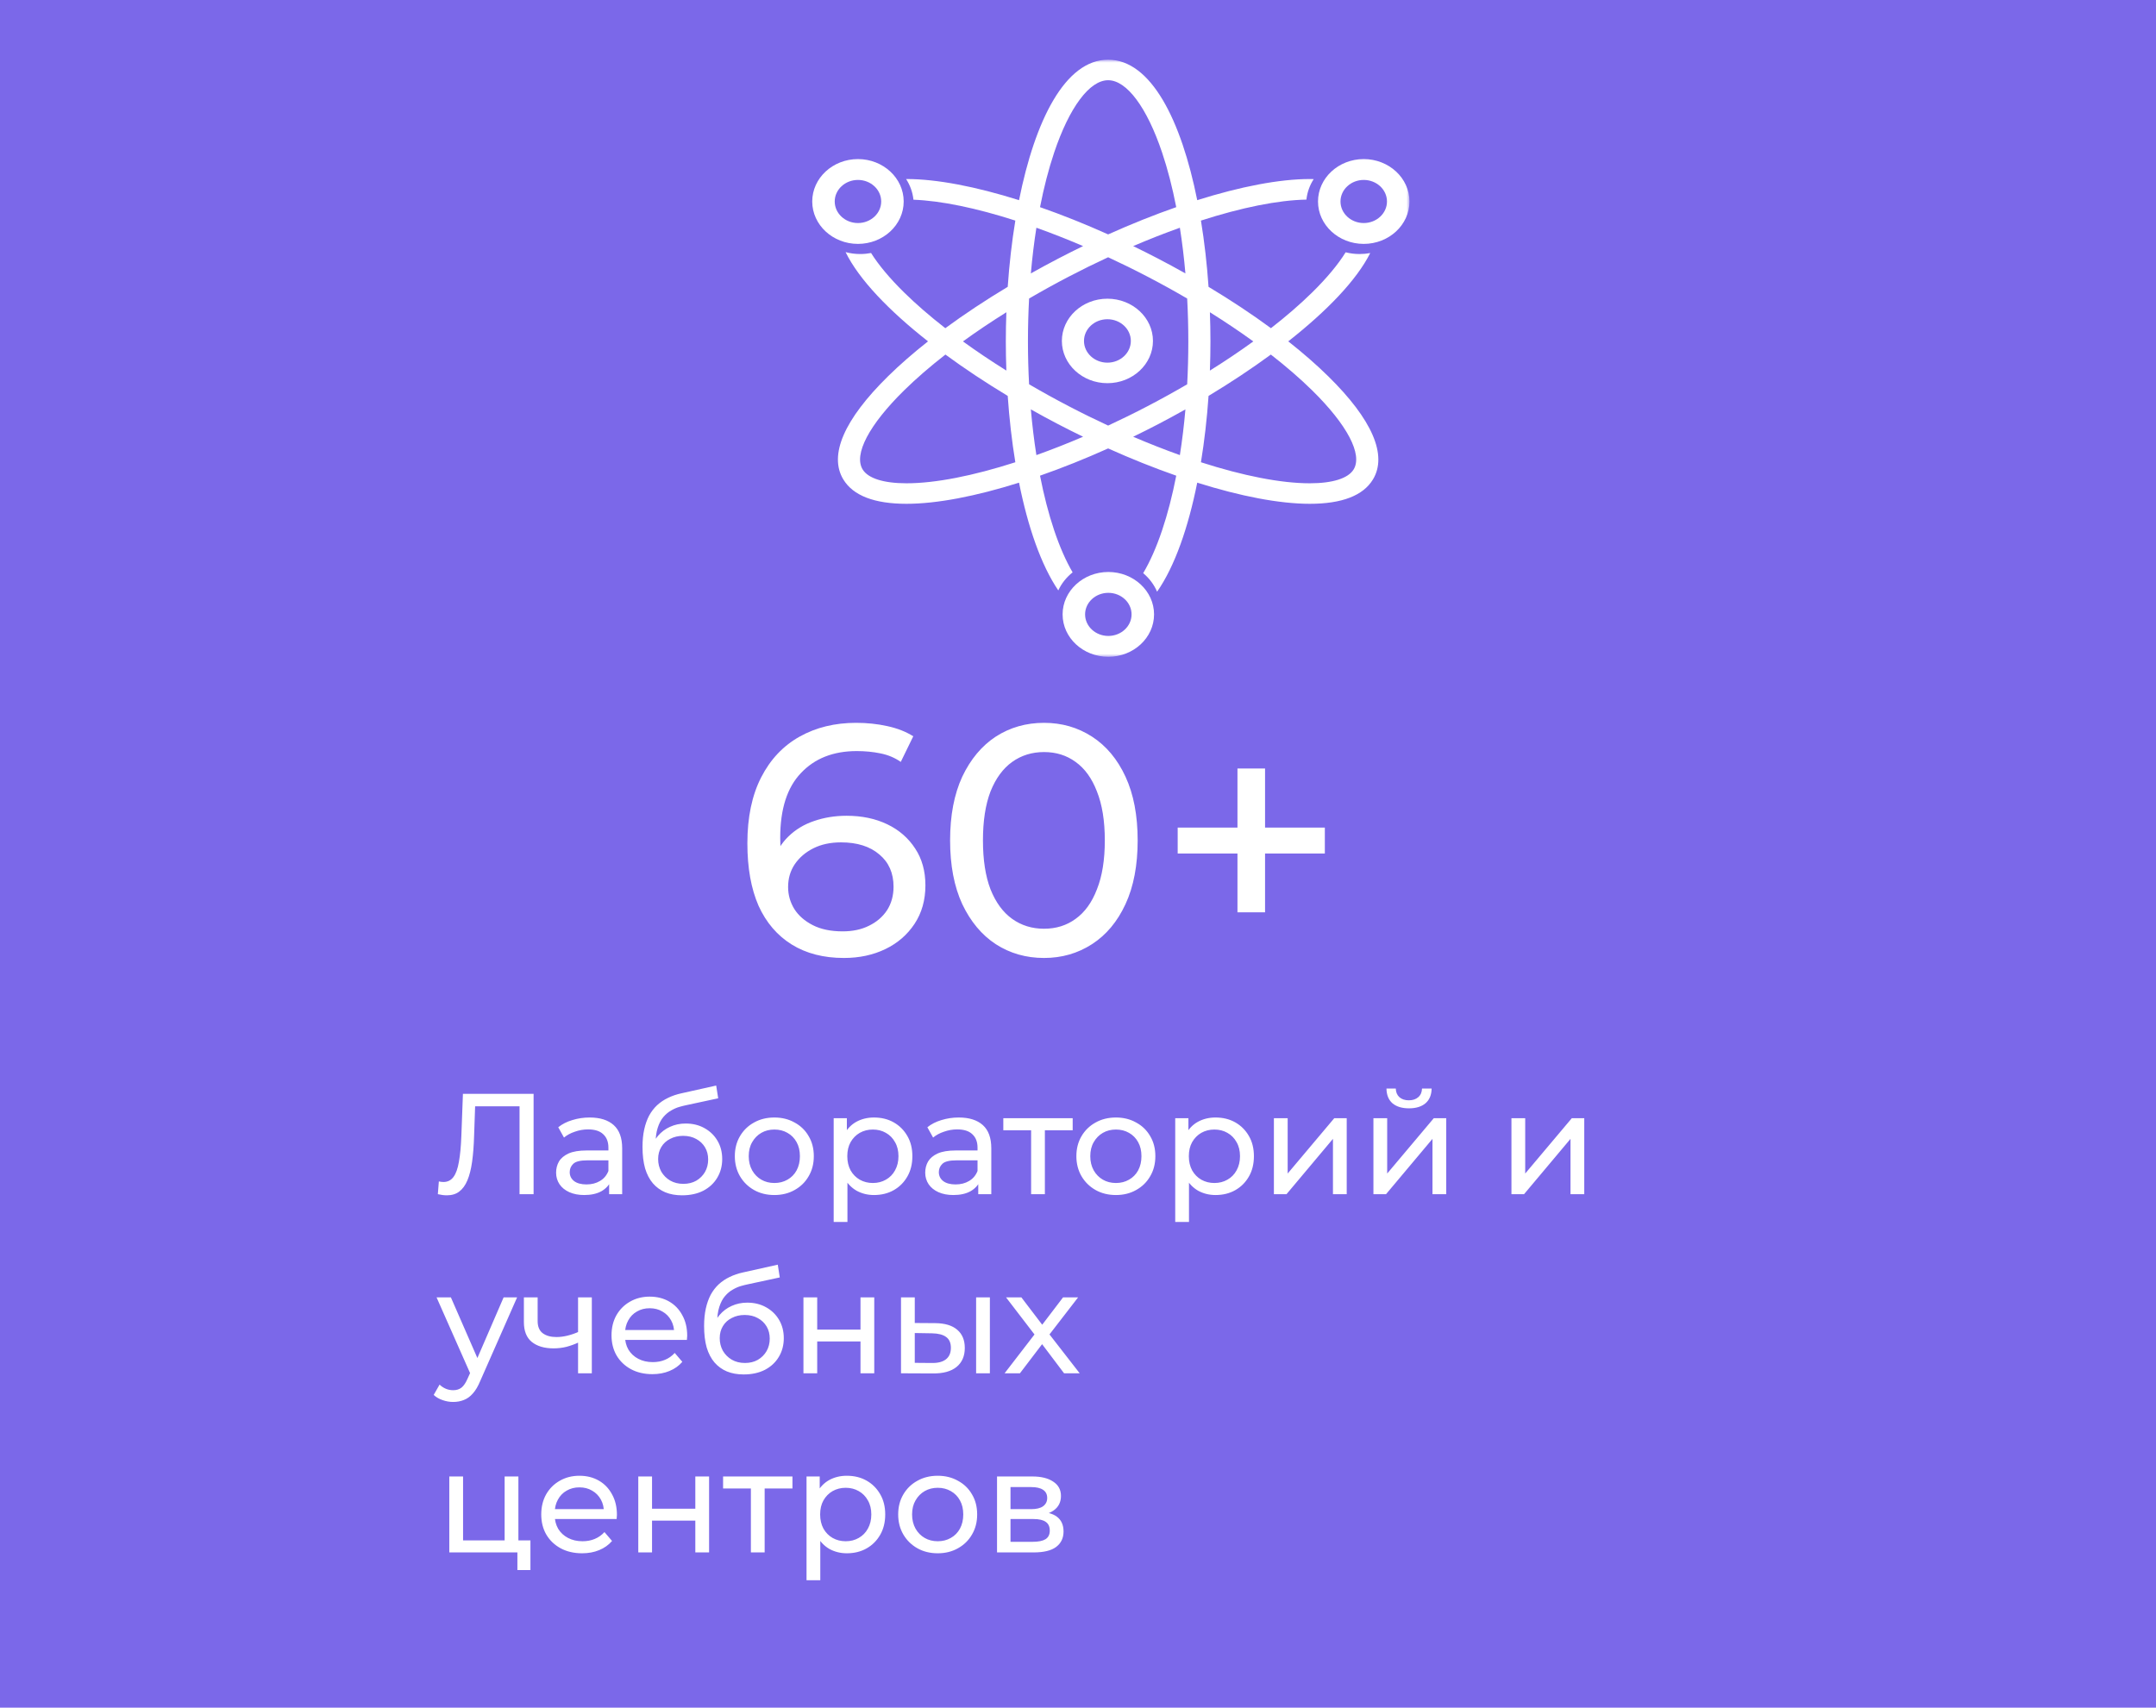 <?xml version="1.0" encoding="UTF-8"?> <svg xmlns="http://www.w3.org/2000/svg" width="361" height="286" viewBox="0 0 361 286" fill="none"><rect width="361" height="286" fill="#7B68E9"></rect><mask id="mask0_1_1028" style="mask-type:luminance" maskUnits="userSpaceOnUse" x="126" y="10" width="110" height="100"><path d="M236 10H126V110H236V10Z" fill="white"></path></mask><g mask="url(#mask0_1_1028)"><path d="M185.425 64.175C189.63 64.175 193.051 61.002 193.051 57.101C193.051 53.2 189.63 50.027 185.425 50.027C181.219 50.027 177.799 53.2 177.799 57.101C177.799 61.002 181.219 64.175 185.425 64.175ZM185.425 53.464C187.587 53.464 189.347 55.095 189.347 57.101C189.347 59.107 187.587 60.739 185.425 60.739C183.262 60.739 181.503 59.107 181.503 57.101C181.503 55.095 183.262 53.464 185.425 53.464Z" fill="white"></path><path d="M215.704 57.17C222.15 52.101 227.144 46.936 229.43 42.38C228.855 42.488 228.26 42.546 227.652 42.546C226.843 42.546 226.059 42.444 225.313 42.256C224.064 44.273 222.175 46.555 219.703 48.985C217.696 50.957 215.379 52.963 212.808 54.965C209.614 52.616 206.105 50.289 202.359 48.04C202.096 44.246 201.67 40.508 201.086 36.943C207.86 34.763 213.975 33.52 218.746 33.429C218.878 32.183 219.307 31.018 219.968 29.995C219.749 29.99 219.533 29.984 219.308 29.984C214.233 29.984 207.694 31.246 200.464 33.524C197.791 20.161 192.739 10 185.546 10C178.352 10 173.301 20.161 170.628 33.524C163.398 31.246 156.858 29.984 151.784 29.984C151.762 29.984 151.741 29.985 151.718 29.985C152.385 31.015 152.817 32.19 152.947 33.446C157.626 33.625 163.513 34.854 170.006 36.943C169.421 40.508 168.996 44.246 168.732 48.04C164.987 50.289 161.478 52.616 158.284 54.965C155.713 52.963 153.396 50.957 151.389 48.985C148.965 46.603 147.101 44.362 145.852 42.374C145.266 42.486 144.66 42.545 144.04 42.545C143.188 42.545 142.365 42.432 141.585 42.225C143.833 46.819 148.868 52.043 155.388 57.17C152.908 59.126 150.661 61.086 148.695 63.018C141.331 70.255 138.742 76.231 141.208 80.3C142.848 83.005 146.406 84.377 151.783 84.377C156.858 84.377 163.397 83.115 170.628 80.837C172.105 88.222 174.309 94.627 177.2 98.882C177.744 97.71 178.57 96.678 179.599 95.858C178.494 93.971 177.446 91.601 176.51 88.816C175.579 86.046 174.787 82.971 174.141 79.667C177.834 78.377 181.667 76.846 185.546 75.103C189.425 76.846 193.257 78.377 196.95 79.667C196.305 82.971 195.512 86.046 194.581 88.816C193.624 91.666 192.549 94.084 191.415 95.992C192.429 96.841 193.232 97.903 193.744 99.1C196.708 94.848 198.961 88.348 200.464 80.836C207.694 83.115 214.234 84.377 219.309 84.377C224.686 84.377 228.245 83.005 229.884 80.3C232.35 76.231 229.761 70.255 222.397 63.018C220.431 61.086 218.184 59.126 215.704 57.17ZM209.856 57.18C207.584 58.827 205.15 60.462 202.585 62.065C202.646 60.435 202.677 58.804 202.677 57.181C202.677 55.556 202.646 53.925 202.585 52.295C205.15 53.899 207.584 55.534 209.856 57.18ZM172.119 57.181C172.119 54.75 172.185 52.351 172.311 49.998C174.46 48.743 176.683 47.515 178.966 46.324C181.162 45.179 183.361 44.099 185.546 43.085C187.732 44.099 189.93 45.179 192.125 46.324C194.41 47.514 196.632 48.743 198.781 49.998C198.907 52.35 198.972 54.75 198.972 57.181C198.972 59.611 198.907 62.01 198.781 64.363C196.632 65.617 194.409 66.846 192.125 68.037C189.93 69.182 187.731 70.262 185.546 71.276C183.361 70.262 181.162 69.182 178.967 68.037C176.683 66.846 174.46 65.617 172.311 64.362C172.185 62.01 172.119 59.611 172.119 57.181ZM198.485 45.79C196.999 44.955 195.483 44.133 193.94 43.328C192.54 42.599 191.138 41.895 189.737 41.215C192.394 40.078 195.012 39.05 197.558 38.14C197.945 40.595 198.255 43.154 198.485 45.79ZM176.51 25.545C179.059 17.963 182.436 13.436 185.546 13.436C188.656 13.436 192.033 17.963 194.581 25.545C195.512 28.315 196.305 31.39 196.95 34.694C193.257 35.984 189.425 37.515 185.546 39.258C181.667 37.515 177.835 35.984 174.141 34.694C174.787 31.39 175.579 28.315 176.51 25.545ZM173.533 38.14C176.08 39.049 178.697 40.078 181.354 41.215C179.954 41.895 178.552 42.599 177.152 43.328C175.609 44.133 174.093 44.955 172.606 45.79C172.837 43.154 173.147 40.595 173.533 38.14ZM168.507 52.296C168.446 53.925 168.415 55.556 168.415 57.181C168.415 58.804 168.446 60.435 168.506 62.065C165.941 60.462 163.508 58.827 161.236 57.181C163.508 55.534 165.941 53.899 168.507 52.296ZM151.783 80.941C147.954 80.941 145.345 80.115 144.437 78.616C142.913 76.102 145.512 71.152 151.389 65.376C153.4 63.399 155.723 61.389 158.301 59.382C161.539 61.76 165.06 64.092 168.732 66.305C168.995 70.104 169.42 73.848 170.006 77.419C162.964 79.684 156.631 80.941 151.783 80.941ZM173.533 76.22C173.146 73.763 172.836 71.203 172.606 68.564C174.108 69.412 175.625 70.236 177.152 71.032C178.551 71.762 179.954 72.466 181.355 73.145C178.698 74.282 176.08 75.311 173.533 76.22ZM189.737 73.145C191.138 72.466 192.541 71.762 193.94 71.033C195.466 70.236 196.984 69.412 198.486 68.565C198.255 71.203 197.946 73.763 197.558 76.22C195.012 75.311 192.394 74.282 189.737 73.145ZM226.655 78.616C225.746 80.115 223.138 80.941 219.309 80.941C214.46 80.941 208.128 79.684 201.086 77.418C201.671 73.848 202.097 70.104 202.36 66.305C206.032 64.092 209.553 61.76 212.791 59.382C215.369 61.389 217.692 63.399 219.703 65.376C225.58 71.152 228.179 76.102 226.655 78.616Z" fill="white"></path><path d="M151.313 33.745C151.313 29.829 147.878 26.643 143.656 26.643C139.435 26.643 136 29.829 136 33.745C136 37.661 139.435 40.847 143.656 40.847C147.878 40.847 151.313 37.661 151.313 33.745ZM139.765 33.745C139.765 31.755 141.511 30.135 143.656 30.135C145.802 30.135 147.548 31.755 147.548 33.745C147.548 35.736 145.802 37.355 143.656 37.355C141.511 37.355 139.765 35.736 139.765 33.745Z" fill="white"></path><path d="M228.343 26.643C224.121 26.643 220.687 29.829 220.687 33.745C220.687 37.661 224.121 40.847 228.343 40.847C232.565 40.847 236 37.661 236 33.745C236 29.829 232.565 26.643 228.343 26.643ZM228.343 37.355C226.197 37.355 224.452 35.736 224.452 33.745C224.452 31.755 226.197 30.135 228.343 30.135C230.489 30.135 232.235 31.755 232.235 33.745C232.235 35.736 230.489 37.355 228.343 37.355Z" fill="white"></path><path d="M185.578 95.796C181.356 95.796 177.922 98.981 177.922 102.898C177.922 106.814 181.356 110 185.578 110C189.8 110 193.235 106.814 193.235 102.898C193.235 98.981 189.8 95.796 185.578 95.796ZM185.578 106.508C183.432 106.508 181.687 104.888 181.687 102.898C181.687 100.907 183.432 99.288 185.578 99.288C187.724 99.288 189.47 100.907 189.47 102.898C189.47 104.888 187.724 106.508 185.578 106.508Z" fill="white"></path></g><path d="M141.31 160.44C137.9 160.44 134.985 159.688 132.565 158.185C130.145 156.682 128.293 154.518 127.01 151.695C125.763 148.835 125.14 145.352 125.14 141.245C125.14 136.882 125.91 133.197 127.45 130.19C128.99 127.183 131.135 124.91 133.885 123.37C136.635 121.83 139.788 121.06 143.345 121.06C145.178 121.06 146.92 121.243 148.57 121.61C150.257 121.977 151.705 122.545 152.915 123.315L150.825 127.605C149.835 126.908 148.698 126.432 147.415 126.175C146.168 125.918 144.848 125.79 143.455 125.79C139.532 125.79 136.415 127.018 134.105 129.475C131.795 131.895 130.64 135.507 130.64 140.31C130.64 141.08 130.677 141.997 130.75 143.06C130.823 144.123 131.007 145.168 131.3 146.195L129.43 144.325C129.98 142.638 130.842 141.227 132.015 140.09C133.225 138.917 134.655 138.055 136.305 137.505C137.992 136.918 139.807 136.625 141.75 136.625C144.317 136.625 146.59 137.102 148.57 138.055C150.55 139.008 152.108 140.365 153.245 142.125C154.382 143.848 154.95 145.902 154.95 148.285C154.95 150.742 154.345 152.887 153.135 154.72C151.925 156.553 150.293 157.965 148.24 158.955C146.187 159.945 143.877 160.44 141.31 160.44ZM141.09 155.985C142.777 155.985 144.243 155.673 145.49 155.05C146.773 154.427 147.782 153.565 148.515 152.465C149.248 151.328 149.615 150.008 149.615 148.505C149.615 146.232 148.827 144.435 147.25 143.115C145.673 141.758 143.528 141.08 140.815 141.08C139.055 141.08 137.515 141.41 136.195 142.07C134.875 142.73 133.83 143.628 133.06 144.765C132.327 145.865 131.96 147.13 131.96 148.56C131.96 149.88 132.308 151.108 133.005 152.245C133.702 153.345 134.728 154.243 136.085 154.94C137.442 155.637 139.11 155.985 141.09 155.985ZM174.815 160.44C171.809 160.44 169.114 159.67 166.73 158.13C164.384 156.59 162.514 154.353 161.12 151.42C159.764 148.487 159.085 144.93 159.085 140.75C159.085 136.57 159.764 133.013 161.12 130.08C162.514 127.147 164.384 124.91 166.73 123.37C169.114 121.83 171.809 121.06 174.815 121.06C177.785 121.06 180.462 121.83 182.845 123.37C185.229 124.91 187.099 127.147 188.455 130.08C189.812 133.013 190.49 136.57 190.49 140.75C190.49 144.93 189.812 148.487 188.455 151.42C187.099 154.353 185.229 156.59 182.845 158.13C180.462 159.67 177.785 160.44 174.815 160.44ZM174.815 155.545C176.832 155.545 178.592 154.995 180.095 153.895C181.635 152.795 182.827 151.145 183.67 148.945C184.55 146.745 184.99 144.013 184.99 140.75C184.99 137.487 184.55 134.755 183.67 132.555C182.827 130.355 181.635 128.705 180.095 127.605C178.592 126.505 176.832 125.955 174.815 125.955C172.799 125.955 171.02 126.505 169.48 127.605C167.94 128.705 166.73 130.355 165.85 132.555C165.007 134.755 164.585 137.487 164.585 140.75C164.585 144.013 165.007 146.745 165.85 148.945C166.73 151.145 167.94 152.795 169.48 153.895C171.02 154.995 172.799 155.545 174.815 155.545ZM207.201 152.795V128.705H211.821V152.795H207.201ZM197.191 142.95V138.605H221.831V142.95H197.191Z" fill="white"></path><path d="M74.824 200.192C74.584 200.192 74.344 200.176 74.104 200.144C73.864 200.112 73.6 200.064 73.312 200L73.48 197.864C73.736 197.928 73.992 197.96 74.248 197.96C74.952 197.96 75.512 197.68 75.928 197.12C76.344 196.56 76.648 195.712 76.84 194.576C77.048 193.44 77.184 192.008 77.248 190.28L77.512 183.2H89.344V200H86.992V184.664L87.568 185.288H79.048L79.576 184.64L79.384 190.208C79.336 191.872 79.224 193.328 79.048 194.576C78.872 195.824 78.608 196.864 78.256 197.696C77.904 198.528 77.448 199.152 76.888 199.568C76.344 199.984 75.656 200.192 74.824 200.192ZM101.993 200V197.312L101.873 196.808V192.224C101.873 191.248 101.585 190.496 101.009 189.968C100.449 189.424 99.601 189.152 98.465 189.152C97.713 189.152 96.977 189.28 96.257 189.536C95.537 189.776 94.929 190.104 94.433 190.52L93.473 188.792C94.129 188.264 94.913 187.864 95.825 187.592C96.753 187.304 97.721 187.16 98.729 187.16C100.473 187.16 101.817 187.584 102.761 188.432C103.705 189.28 104.177 190.576 104.177 192.32V200H101.993ZM97.817 200.144C96.873 200.144 96.041 199.984 95.321 199.664C94.617 199.344 94.073 198.904 93.689 198.344C93.305 197.768 93.113 197.12 93.113 196.4C93.113 195.712 93.273 195.088 93.593 194.528C93.929 193.968 94.465 193.52 95.201 193.184C95.953 192.848 96.961 192.68 98.225 192.68H102.257V194.336H98.321C97.169 194.336 96.393 194.528 95.993 194.912C95.593 195.296 95.393 195.76 95.393 196.304C95.393 196.928 95.641 197.432 96.137 197.816C96.633 198.184 97.321 198.368 98.201 198.368C99.065 198.368 99.817 198.176 100.457 197.792C101.113 197.408 101.585 196.848 101.873 196.112L102.329 197.696C102.025 198.448 101.489 199.048 100.721 199.496C99.953 199.928 98.985 200.144 97.817 200.144ZM114.206 200.192C113.15 200.192 112.214 200.024 111.398 199.688C110.598 199.352 109.91 198.856 109.334 198.2C108.758 197.528 108.318 196.688 108.014 195.68C107.726 194.656 107.582 193.456 107.582 192.08C107.582 190.992 107.678 190.016 107.87 189.152C108.062 188.288 108.334 187.52 108.686 186.848C109.054 186.176 109.502 185.592 110.03 185.096C110.574 184.6 111.182 184.192 111.854 183.872C112.542 183.536 113.294 183.28 114.11 183.104L119.918 181.808L120.254 183.944L114.902 185.096C114.582 185.16 114.198 185.256 113.75 185.384C113.302 185.512 112.846 185.712 112.382 185.984C111.918 186.24 111.486 186.6 111.086 187.064C110.686 187.528 110.366 188.136 110.126 188.888C109.886 189.624 109.766 190.536 109.766 191.624C109.766 191.928 109.774 192.16 109.79 192.32C109.806 192.48 109.822 192.64 109.838 192.8C109.87 192.96 109.894 193.2 109.91 193.52L108.95 192.536C109.206 191.656 109.614 190.888 110.174 190.232C110.734 189.576 111.406 189.072 112.19 188.72C112.99 188.352 113.862 188.168 114.806 188.168C115.99 188.168 117.038 188.424 117.95 188.936C118.878 189.448 119.606 190.152 120.134 191.048C120.662 191.944 120.926 192.968 120.926 194.12C120.926 195.288 120.646 196.336 120.086 197.264C119.542 198.176 118.766 198.896 117.758 199.424C116.75 199.936 115.566 200.192 114.206 200.192ZM114.422 198.272C115.238 198.272 115.958 198.096 116.582 197.744C117.206 197.376 117.694 196.888 118.046 196.28C118.398 195.656 118.574 194.96 118.574 194.192C118.574 193.424 118.398 192.744 118.046 192.152C117.694 191.56 117.206 191.096 116.582 190.76C115.958 190.408 115.222 190.232 114.374 190.232C113.574 190.232 112.854 190.4 112.214 190.736C111.574 191.056 111.078 191.512 110.726 192.104C110.374 192.68 110.198 193.352 110.198 194.12C110.198 194.888 110.374 195.592 110.726 196.232C111.094 196.856 111.59 197.352 112.214 197.72C112.854 198.088 113.59 198.272 114.422 198.272ZM129.664 200.144C128.384 200.144 127.248 199.864 126.256 199.304C125.264 198.744 124.48 197.976 123.904 197C123.328 196.008 123.04 194.888 123.04 193.64C123.04 192.376 123.328 191.256 123.904 190.28C124.48 189.304 125.264 188.544 126.256 188C127.248 187.44 128.384 187.16 129.664 187.16C130.928 187.16 132.056 187.44 133.048 188C134.056 188.544 134.84 189.304 135.4 190.28C135.976 191.24 136.264 192.36 136.264 193.64C136.264 194.904 135.976 196.024 135.4 197C134.84 197.976 134.056 198.744 133.048 199.304C132.056 199.864 130.928 200.144 129.664 200.144ZM129.664 198.128C130.48 198.128 131.208 197.944 131.848 197.576C132.504 197.208 133.016 196.688 133.384 196.016C133.752 195.328 133.936 194.536 133.936 193.64C133.936 192.728 133.752 191.944 133.384 191.288C133.016 190.616 132.504 190.096 131.848 189.728C131.208 189.36 130.48 189.176 129.664 189.176C128.848 189.176 128.12 189.36 127.48 189.728C126.84 190.096 126.328 190.616 125.944 191.288C125.56 191.944 125.368 192.728 125.368 193.64C125.368 194.536 125.56 195.328 125.944 196.016C126.328 196.688 126.84 197.208 127.48 197.576C128.12 197.944 128.848 198.128 129.664 198.128ZM146.335 200.144C145.279 200.144 144.311 199.904 143.431 199.424C142.567 198.928 141.871 198.2 141.343 197.24C140.831 196.28 140.575 195.08 140.575 193.64C140.575 192.2 140.823 191 141.319 190.04C141.831 189.08 142.519 188.36 143.383 187.88C144.263 187.4 145.247 187.16 146.335 187.16C147.583 187.16 148.687 187.432 149.647 187.976C150.607 188.52 151.367 189.28 151.927 190.256C152.487 191.216 152.767 192.344 152.767 193.64C152.767 194.936 152.487 196.072 151.927 197.048C151.367 198.024 150.607 198.784 149.647 199.328C148.687 199.872 147.583 200.144 146.335 200.144ZM139.591 204.656V187.28H141.799V190.712L141.655 193.664L141.895 196.616V204.656H139.591ZM146.143 198.128C146.959 198.128 147.687 197.944 148.327 197.576C148.983 197.208 149.495 196.688 149.863 196.016C150.247 195.328 150.439 194.536 150.439 193.64C150.439 192.728 150.247 191.944 149.863 191.288C149.495 190.616 148.983 190.096 148.327 189.728C147.687 189.36 146.959 189.176 146.143 189.176C145.343 189.176 144.615 189.36 143.959 189.728C143.319 190.096 142.807 190.616 142.423 191.288C142.055 191.944 141.871 192.728 141.871 193.64C141.871 194.536 142.055 195.328 142.423 196.016C142.807 196.688 143.319 197.208 143.959 197.576C144.615 197.944 145.343 198.128 146.143 198.128ZM163.798 200V197.312L163.678 196.808V192.224C163.678 191.248 163.39 190.496 162.814 189.968C162.254 189.424 161.406 189.152 160.27 189.152C159.518 189.152 158.782 189.28 158.062 189.536C157.342 189.776 156.734 190.104 156.238 190.52L155.278 188.792C155.934 188.264 156.718 187.864 157.63 187.592C158.558 187.304 159.526 187.16 160.534 187.16C162.278 187.16 163.622 187.584 164.566 188.432C165.51 189.28 165.982 190.576 165.982 192.32V200H163.798ZM159.622 200.144C158.678 200.144 157.846 199.984 157.126 199.664C156.422 199.344 155.878 198.904 155.494 198.344C155.11 197.768 154.918 197.12 154.918 196.4C154.918 195.712 155.078 195.088 155.398 194.528C155.734 193.968 156.27 193.52 157.006 193.184C157.758 192.848 158.766 192.68 160.03 192.68H164.062V194.336H160.126C158.974 194.336 158.198 194.528 157.798 194.912C157.398 195.296 157.198 195.76 157.198 196.304C157.198 196.928 157.446 197.432 157.942 197.816C158.438 198.184 159.126 198.368 160.006 198.368C160.87 198.368 161.622 198.176 162.262 197.792C162.918 197.408 163.39 196.848 163.678 196.112L164.134 197.696C163.83 198.448 163.294 199.048 162.526 199.496C161.758 199.928 160.79 200.144 159.622 200.144ZM172.65 200V188.696L173.226 189.296H167.994V187.28H179.61V189.296H174.402L174.954 188.696V200H172.65ZM186.852 200.144C185.572 200.144 184.436 199.864 183.444 199.304C182.452 198.744 181.668 197.976 181.092 197C180.516 196.008 180.228 194.888 180.228 193.64C180.228 192.376 180.516 191.256 181.092 190.28C181.668 189.304 182.452 188.544 183.444 188C184.436 187.44 185.572 187.16 186.852 187.16C188.116 187.16 189.244 187.44 190.236 188C191.244 188.544 192.028 189.304 192.588 190.28C193.164 191.24 193.452 192.36 193.452 193.64C193.452 194.904 193.164 196.024 192.588 197C192.028 197.976 191.244 198.744 190.236 199.304C189.244 199.864 188.116 200.144 186.852 200.144ZM186.852 198.128C187.668 198.128 188.396 197.944 189.036 197.576C189.692 197.208 190.204 196.688 190.572 196.016C190.94 195.328 191.124 194.536 191.124 193.64C191.124 192.728 190.94 191.944 190.572 191.288C190.204 190.616 189.692 190.096 189.036 189.728C188.396 189.36 187.668 189.176 186.852 189.176C186.036 189.176 185.308 189.36 184.668 189.728C184.028 190.096 183.516 190.616 183.132 191.288C182.748 191.944 182.556 192.728 182.556 193.64C182.556 194.536 182.748 195.328 183.132 196.016C183.516 196.688 184.028 197.208 184.668 197.576C185.308 197.944 186.036 198.128 186.852 198.128ZM203.523 200.144C202.467 200.144 201.499 199.904 200.619 199.424C199.755 198.928 199.059 198.2 198.531 197.24C198.019 196.28 197.763 195.08 197.763 193.64C197.763 192.2 198.011 191 198.507 190.04C199.019 189.08 199.707 188.36 200.571 187.88C201.451 187.4 202.435 187.16 203.523 187.16C204.771 187.16 205.875 187.432 206.835 187.976C207.795 188.52 208.555 189.28 209.115 190.256C209.675 191.216 209.955 192.344 209.955 193.64C209.955 194.936 209.675 196.072 209.115 197.048C208.555 198.024 207.795 198.784 206.835 199.328C205.875 199.872 204.771 200.144 203.523 200.144ZM196.779 204.656V187.28H198.987V190.712L198.843 193.664L199.083 196.616V204.656H196.779ZM203.331 198.128C204.147 198.128 204.875 197.944 205.515 197.576C206.171 197.208 206.683 196.688 207.051 196.016C207.435 195.328 207.627 194.536 207.627 193.64C207.627 192.728 207.435 191.944 207.051 191.288C206.683 190.616 206.171 190.096 205.515 189.728C204.875 189.36 204.147 189.176 203.331 189.176C202.531 189.176 201.803 189.36 201.147 189.728C200.507 190.096 199.995 190.616 199.611 191.288C199.243 191.944 199.059 192.728 199.059 193.64C199.059 194.536 199.243 195.328 199.611 196.016C199.995 196.688 200.507 197.208 201.147 197.576C201.803 197.944 202.531 198.128 203.331 198.128ZM213.302 200V187.28H215.606V196.544L223.406 187.28H225.494V200H223.19V190.736L215.414 200H213.302ZM229.966 200V187.28H232.27V196.544L240.07 187.28H242.158V200H239.854V190.736L232.078 200H229.966ZM235.918 185.624C234.75 185.624 233.83 185.344 233.158 184.784C232.502 184.208 232.166 183.384 232.15 182.312H233.71C233.726 182.92 233.926 183.4 234.31 183.752C234.71 184.104 235.238 184.28 235.894 184.28C236.55 184.28 237.078 184.104 237.478 183.752C237.878 183.4 238.086 182.92 238.102 182.312H239.71C239.694 183.384 239.35 184.208 238.678 184.784C238.006 185.344 237.086 185.624 235.918 185.624ZM253.076 200V187.28H255.38V196.544L263.18 187.28H265.268V200H262.964V190.736L255.188 200H253.076ZM75.88 234.8C75.272 234.8 74.68 234.696 74.104 234.488C73.528 234.296 73.032 234.008 72.616 233.624L73.6 231.896C73.92 232.2 74.272 232.432 74.656 232.592C75.04 232.752 75.448 232.832 75.88 232.832C76.44 232.832 76.904 232.688 77.272 232.4C77.64 232.112 77.984 231.6 78.304 230.864L79.096 229.112L79.336 228.824L84.328 217.28H86.584L80.416 231.272C80.048 232.168 79.632 232.872 79.168 233.384C78.72 233.896 78.224 234.256 77.68 234.464C77.136 234.688 76.536 234.8 75.88 234.8ZM78.904 230.408L73.096 217.28H75.496L80.44 228.608L78.904 230.408ZM96.959 224.792C96.287 225.112 95.591 225.368 94.871 225.56C94.167 225.736 93.439 225.824 92.687 225.824C91.151 225.824 89.935 225.464 89.039 224.744C88.159 224.024 87.719 222.912 87.719 221.408V217.28H90.023V221.264C90.023 222.176 90.303 222.848 90.863 223.28C91.439 223.712 92.207 223.928 93.167 223.928C93.775 223.928 94.399 223.848 95.039 223.688C95.695 223.528 96.335 223.304 96.959 223.016V224.792ZM96.791 230V217.28H99.095V230H96.791ZM109.232 230.144C107.872 230.144 106.672 229.864 105.632 229.304C104.608 228.744 103.808 227.976 103.232 227C102.672 226.024 102.392 224.904 102.392 223.64C102.392 222.376 102.664 221.256 103.208 220.28C103.768 219.304 104.528 218.544 105.488 218C106.464 217.44 107.56 217.16 108.776 217.16C110.008 217.16 111.096 217.432 112.04 217.976C112.984 218.52 113.72 219.288 114.248 220.28C114.792 221.256 115.064 222.4 115.064 223.712C115.064 223.808 115.056 223.92 115.04 224.048C115.04 224.176 115.032 224.296 115.016 224.408H104.192V222.752H113.816L112.88 223.328C112.896 222.512 112.728 221.784 112.376 221.144C112.024 220.504 111.536 220.008 110.912 219.656C110.304 219.288 109.592 219.104 108.776 219.104C107.976 219.104 107.264 219.288 106.64 219.656C106.016 220.008 105.528 220.512 105.176 221.168C104.824 221.808 104.648 222.544 104.648 223.376V223.76C104.648 224.608 104.84 225.368 105.224 226.04C105.624 226.696 106.176 227.208 106.88 227.576C107.584 227.944 108.392 228.128 109.304 228.128C110.056 228.128 110.736 228 111.344 227.744C111.968 227.488 112.512 227.104 112.976 226.592L114.248 228.08C113.672 228.752 112.952 229.264 112.088 229.616C111.24 229.968 110.288 230.144 109.232 230.144ZM124.518 230.192C123.462 230.192 122.526 230.024 121.71 229.688C120.91 229.352 120.222 228.856 119.646 228.2C119.07 227.528 118.63 226.688 118.326 225.68C118.038 224.656 117.894 223.456 117.894 222.08C117.894 220.992 117.99 220.016 118.182 219.152C118.374 218.288 118.646 217.52 118.998 216.848C119.366 216.176 119.814 215.592 120.342 215.096C120.886 214.6 121.494 214.192 122.166 213.872C122.854 213.536 123.606 213.28 124.422 213.104L130.23 211.808L130.566 213.944L125.214 215.096C124.894 215.16 124.51 215.256 124.062 215.384C123.614 215.512 123.158 215.712 122.694 215.984C122.23 216.24 121.798 216.6 121.398 217.064C120.998 217.528 120.678 218.136 120.438 218.888C120.198 219.624 120.078 220.536 120.078 221.624C120.078 221.928 120.086 222.16 120.102 222.32C120.118 222.48 120.134 222.64 120.15 222.8C120.182 222.96 120.206 223.2 120.222 223.52L119.262 222.536C119.518 221.656 119.926 220.888 120.486 220.232C121.046 219.576 121.718 219.072 122.502 218.72C123.302 218.352 124.174 218.168 125.118 218.168C126.302 218.168 127.35 218.424 128.262 218.936C129.19 219.448 129.918 220.152 130.446 221.048C130.974 221.944 131.238 222.968 131.238 224.12C131.238 225.288 130.958 226.336 130.398 227.264C129.854 228.176 129.078 228.896 128.07 229.424C127.062 229.936 125.878 230.192 124.518 230.192ZM124.734 228.272C125.55 228.272 126.27 228.096 126.894 227.744C127.518 227.376 128.006 226.888 128.358 226.28C128.71 225.656 128.886 224.96 128.886 224.192C128.886 223.424 128.71 222.744 128.358 222.152C128.006 221.56 127.518 221.096 126.894 220.76C126.27 220.408 125.534 220.232 124.686 220.232C123.886 220.232 123.166 220.4 122.526 220.736C121.886 221.056 121.39 221.512 121.038 222.104C120.686 222.68 120.51 223.352 120.51 224.12C120.51 224.888 120.686 225.592 121.038 226.232C121.406 226.856 121.902 227.352 122.526 227.72C123.166 228.088 123.902 228.272 124.734 228.272ZM134.529 230V217.28H136.833V222.68H144.081V217.28H146.385V230H144.081V224.672H136.833V230H134.529ZM163.441 230V217.28H165.745V230H163.441ZM156.601 221.6C158.217 221.616 159.441 221.984 160.273 222.704C161.121 223.424 161.545 224.44 161.545 225.752C161.545 227.128 161.081 228.192 160.153 228.944C159.241 229.68 157.929 230.04 156.217 230.024L150.865 230V217.28H153.169V221.576L156.601 221.6ZM156.049 228.272C157.073 228.288 157.857 228.08 158.401 227.648C158.945 227.216 159.217 226.576 159.217 225.728C159.217 224.896 158.945 224.288 158.401 223.904C157.873 223.52 157.089 223.32 156.049 223.304L153.169 223.256V228.248L156.049 228.272ZM168.208 230L173.68 222.896L173.656 224.072L168.448 217.28H171.016L175 222.512H174.016L178 217.28H180.52L175.24 224.12L175.264 222.896L180.784 230H178.168L173.968 224.432L174.904 224.576L170.776 230H168.208ZM75.232 260V247.28H77.536V257.984H84.496V247.28H86.8V260H75.232ZM86.632 262.952V259.88L87.208 260H84.496V257.984H88.816V262.952H86.632ZM97.466 260.144C96.106 260.144 94.906 259.864 93.866 259.304C92.842 258.744 92.042 257.976 91.466 257C90.906 256.024 90.626 254.904 90.626 253.64C90.626 252.376 90.898 251.256 91.442 250.28C92.002 249.304 92.762 248.544 93.722 248C94.698 247.44 95.794 247.16 97.01 247.16C98.242 247.16 99.33 247.432 100.274 247.976C101.218 248.52 101.954 249.288 102.482 250.28C103.026 251.256 103.298 252.4 103.298 253.712C103.298 253.808 103.29 253.92 103.274 254.048C103.274 254.176 103.266 254.296 103.25 254.408H92.426V252.752H102.05L101.114 253.328C101.13 252.512 100.962 251.784 100.61 251.144C100.258 250.504 99.77 250.008 99.146 249.656C98.538 249.288 97.826 249.104 97.01 249.104C96.21 249.104 95.498 249.288 94.874 249.656C94.25 250.008 93.762 250.512 93.41 251.168C93.058 251.808 92.882 252.544 92.882 253.376V253.76C92.882 254.608 93.074 255.368 93.458 256.04C93.858 256.696 94.41 257.208 95.114 257.576C95.818 257.944 96.626 258.128 97.538 258.128C98.29 258.128 98.97 258 99.578 257.744C100.202 257.488 100.746 257.104 101.21 256.592L102.482 258.08C101.906 258.752 101.186 259.264 100.322 259.616C99.474 259.968 98.522 260.144 97.466 260.144ZM106.873 260V247.28H109.177V252.68H116.425V247.28H118.729V260H116.425V254.672H109.177V260H106.873ZM125.729 260V248.696L126.305 249.296H121.073V247.28H132.689V249.296H127.481L128.033 248.696V260H125.729ZM141.789 260.144C140.733 260.144 139.765 259.904 138.885 259.424C138.021 258.928 137.325 258.2 136.797 257.24C136.285 256.28 136.029 255.08 136.029 253.64C136.029 252.2 136.277 251 136.773 250.04C137.285 249.08 137.973 248.36 138.837 247.88C139.717 247.4 140.701 247.16 141.789 247.16C143.037 247.16 144.141 247.432 145.101 247.976C146.061 248.52 146.821 249.28 147.381 250.256C147.941 251.216 148.221 252.344 148.221 253.64C148.221 254.936 147.941 256.072 147.381 257.048C146.821 258.024 146.061 258.784 145.101 259.328C144.141 259.872 143.037 260.144 141.789 260.144ZM135.045 264.656V247.28H137.253V250.712L137.109 253.664L137.349 256.616V264.656H135.045ZM141.597 258.128C142.413 258.128 143.141 257.944 143.781 257.576C144.437 257.208 144.949 256.688 145.317 256.016C145.701 255.328 145.893 254.536 145.893 253.64C145.893 252.728 145.701 251.944 145.317 251.288C144.949 250.616 144.437 250.096 143.781 249.728C143.141 249.36 142.413 249.176 141.597 249.176C140.797 249.176 140.069 249.36 139.413 249.728C138.773 250.096 138.261 250.616 137.877 251.288C137.509 251.944 137.325 252.728 137.325 253.64C137.325 254.536 137.509 255.328 137.877 256.016C138.261 256.688 138.773 257.208 139.413 257.576C140.069 257.944 140.797 258.128 141.597 258.128ZM157.016 260.144C155.736 260.144 154.6 259.864 153.608 259.304C152.616 258.744 151.832 257.976 151.256 257C150.68 256.008 150.392 254.888 150.392 253.64C150.392 252.376 150.68 251.256 151.256 250.28C151.832 249.304 152.616 248.544 153.608 248C154.6 247.44 155.736 247.16 157.016 247.16C158.28 247.16 159.408 247.44 160.4 248C161.408 248.544 162.192 249.304 162.752 250.28C163.328 251.24 163.616 252.36 163.616 253.64C163.616 254.904 163.328 256.024 162.752 257C162.192 257.976 161.408 258.744 160.4 259.304C159.408 259.864 158.28 260.144 157.016 260.144ZM157.016 258.128C157.832 258.128 158.56 257.944 159.2 257.576C159.856 257.208 160.368 256.688 160.736 256.016C161.104 255.328 161.288 254.536 161.288 253.64C161.288 252.728 161.104 251.944 160.736 251.288C160.368 250.616 159.856 250.096 159.2 249.728C158.56 249.36 157.832 249.176 157.016 249.176C156.2 249.176 155.472 249.36 154.832 249.728C154.192 250.096 153.68 250.616 153.296 251.288C152.912 251.944 152.72 252.728 152.72 253.64C152.72 254.536 152.912 255.328 153.296 256.016C153.68 256.688 154.192 257.208 154.832 257.576C155.472 257.944 156.2 258.128 157.016 258.128ZM166.943 260V247.28H172.847C174.335 247.28 175.503 247.568 176.351 248.144C177.215 248.704 177.647 249.504 177.647 250.544C177.647 251.584 177.239 252.392 176.423 252.968C175.623 253.528 174.559 253.808 173.231 253.808L173.591 253.184C175.111 253.184 176.239 253.464 176.975 254.024C177.711 254.584 178.079 255.408 178.079 256.496C178.079 257.6 177.663 258.464 176.831 259.088C176.015 259.696 174.759 260 173.063 260H166.943ZM169.199 258.224H172.895C173.855 258.224 174.575 258.08 175.055 257.792C175.535 257.488 175.775 257.008 175.775 256.352C175.775 255.68 175.551 255.192 175.103 254.888C174.671 254.568 173.983 254.408 173.039 254.408H169.199V258.224ZM169.199 252.752H172.655C173.535 252.752 174.199 252.592 174.647 252.272C175.111 251.936 175.343 251.472 175.343 250.88C175.343 250.272 175.111 249.816 174.647 249.512C174.199 249.208 173.535 249.056 172.655 249.056H169.199V252.752Z" fill="white"></path></svg> 